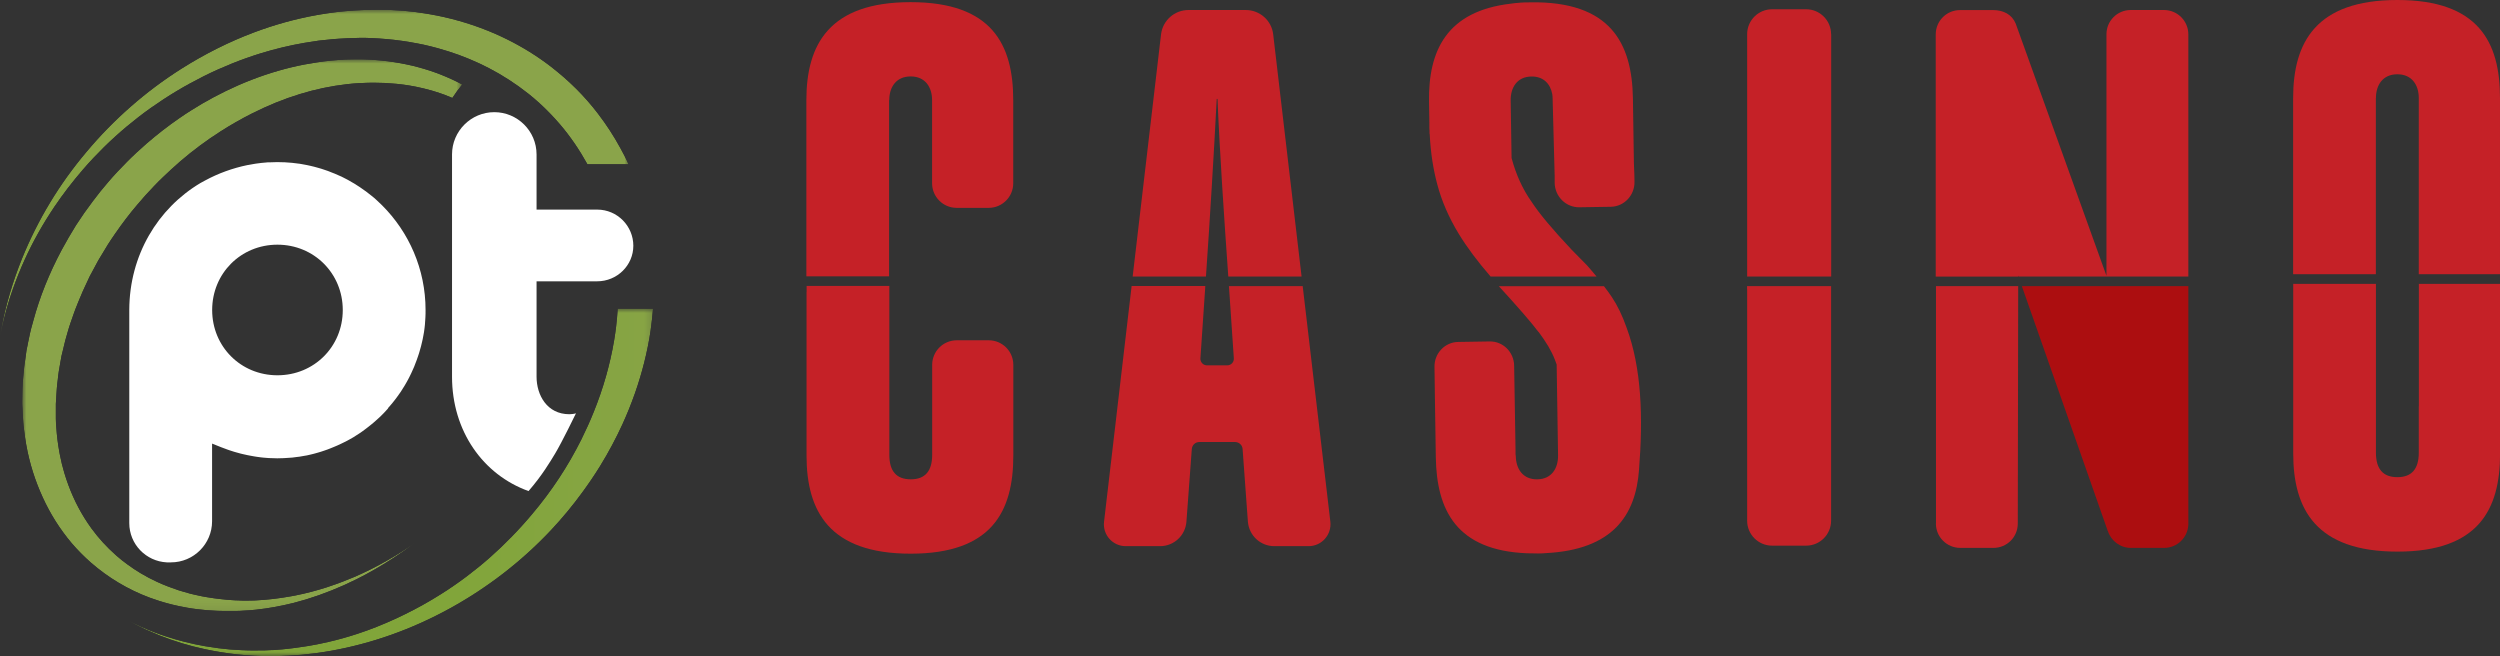 <?xml version="1.0" encoding="UTF-8" standalone="no"?>
<svg
   id="TEXTO"
   viewBox="0 0 302.25 79.32"
   version="1.1"
   sodipodi:docname="PTCasino_pt.svg"
   inkscape:version="1.2.1 (9c6d41e410, 2022-07-14)"
   xmlns:inkscape="http://www.inkscape.org/namespaces/inkscape"
   xmlns:sodipodi="http://sodipodi.sourceforge.net/DTD/sodipodi-0.dtd"
   xmlns:xlink="http://www.w3.org/1999/xlink"
   xmlns="http://www.w3.org/2000/svg"
   xmlns:svg="http://www.w3.org/2000/svg">
  <rect x="0" y="0" width="302.25" height="79.32" fill="#333333" stroke="none"/>
  <sodipodi:namedview
     id="namedview2259"
     pagecolor="#ffffff"
     bordercolor="#000000"
     borderopacity="0.25"
     inkscape:showpageshadow="2"
     inkscape:pageopacity="0.0"
     inkscape:pagecheckerboard="0"
     inkscape:deskcolor="#d1d1d1"
     showgrid="false"
     inkscape:zoom="5.3763441"
     inkscape:cx="165.819"
     inkscape:cy="40.083"
     inkscape:window-width="1765"
     inkscape:window-height="1243"
     inkscape:window-x="490"
     inkscape:window-y="57"
     inkscape:window-maximized="0"
     inkscape:current-layer="TEXTO" />
  <defs
     id="defs2194">
    <style
       id="style2092">.cls-1{fill:url(#linear-gradient-2);}.cls-2{fill:#010201;}.cls-3{mask:url(#mask-2);}.cls-4{clip-path:url(#clippath-2);}.cls-5{isolation:isolate;}.cls-6{clip-path:url(#clippath-6);}.cls-7{fill:#c52127;}.cls-8{clip-path:url(#clippath-7);}.cls-9{clip-path:url(#clippath-1);}.cls-10{clip-path:url(#clippath-4);}.cls-11{fill:url(#New_Gradient_Swatch_3-2);}.cls-12{fill:url(#New_Gradient_Swatch_3);}.cls-13{fill:url(#New_Gradient_Swatch_3-3);}.cls-14{clip-path:url(#clippath);}.cls-15{fill:#ac0e10;}.cls-16{fill:none;}.cls-17{clip-path:url(#clippath-3);}.cls-18{clip-path:url(#clippath-8);}.cls-19{mask:url(#mask-1);}.cls-20{mask:url(#mask);}.cls-21{fill:url(#linear-gradient-3);}.cls-22{clip-path:url(#clippath-5);}.cls-23{fill:url(#linear-gradient);}</style>
    <clipPath
       id="clippath">
      <path
         class="cls-16"
         d="M41.64,7.21c-1.08,.05-2.16,.16-3.24,.32-1.08,.16-2.15,.36-3.22,.62-1.07,.26-2.14,.57-3.2,.93-1.06,.36-2.12,.77-3.17,1.23-2,.88-3.94,1.91-5.79,3.09-.46,.29-.92,.6-1.37,.91-1.36,.94-2.66,1.95-3.92,3.04-.82,.72-1.63,1.46-2.4,2.24-.39,.39-.77,.78-1.14,1.18-.37,.4-.74,.81-1.09,1.22-.64,.74-1.27,1.52-1.88,2.34-.7,.92-1.38,1.89-2.03,2.9-.62,.99-1.19,1.99-1.73,2.98-1.52,2.85-2.66,5.7-3.42,8.52-.04,.13-.08,.27-.11,.4-.22,.74-.38,1.5-.53,2.25-.02,.11-.04,.21-.06,.32l-.13,.62c-.04,.26-.07,.53-.11,.8-.06,.4-.12,.81-.17,1.21-.05,.41-.09,.82-.12,1.23-.1,.97-.11,1.97-.12,2.93v.36l.03,.58c.01,.22,.02,.44,.03,.67,.04,.67,.08,1.35,.18,2.02,.26,2.24,.79,4.42,1.59,6.48,.2,.52,.41,1.02,.64,1.52,.23,.5,.47,.99,.73,1.47,.52,.96,1.1,1.89,1.75,2.77,.32,.44,.66,.88,1.02,1.3,.72,.84,1.5,1.63,2.33,2.36,2.09,1.82,4.52,3.28,7.12,4.24,.32,.12,.66,.23,.99,.34,.08,.03,.17,.05,.25,.08,.33,.11,.67,.2,1,.29h0c.34,.09,.68,.18,1.03,.25,.09,.02,.17,.04,.26,.06,.34,.07,.69,.14,1.04,.2h.01c.35,.06,.71,.12,1.07,.16,.09,.01,.18,.02,.27,.03,.35,.04,.7,.08,1.06,.11h.03c.36,.03,.73,.05,1.09,.07,.09,0,.18,0,.28,.01,.36,.01,.72,.02,1.08,.02h.03c.15,0,.31,0,.46,0,.13,0,.25,0,.37,0,.15,0,.31-.01,.46-.02,.13,0,.25,0,.38-.02,.16,0,.33-.02,.49-.03,.12,0,.23-.01,.35-.02,.28-.02,.56-.05,.85-.08,1.5-.16,3.02-.44,4.54-.82,2.03-.52,4.06-1.24,6.1-2.15,.51-.23,1.02-.47,1.52-.72,1.48-.74,2.91-1.57,4.3-2.47,1.01-.65,1.99-1.34,2.95-2.07-1.17,.84-2.37,1.61-3.61,2.31-.62,.35-1.24,.69-1.88,1.01-.32,.16-.63,.31-.95,.46-.32,.15-.64,.3-.96,.44-.21,.09-.43,.17-.64,.26-.59,.25-1.19,.48-1.79,.69-.35,.12-.7,.24-1.05,.36-1.25,.4-2.51,.73-3.77,.98-.18,.04-.36,.07-.54,.1-1.43,.26-2.87,.43-4.3,.5-.39,.02-.78,.02-1.17,.02-.07,0-.15,0-.22,0-.21,0-.42,0-.62-.02-.3,0-.59-.02-.88-.04-.21-.01-.42-.03-.63-.05-.29-.03-.57-.05-.86-.09-.21-.02-.42-.05-.63-.08-.28-.04-.56-.08-.84-.13-.21-.04-.41-.07-.62-.11-.28-.06-.56-.12-.83-.18-.2-.05-.39-.09-.59-.14-.28-.07-.56-.15-.84-.24-.18-.05-.36-.1-.54-.16-.3-.1-.6-.21-.9-.32-.15-.05-.3-.1-.44-.16-.44-.17-.87-.35-1.3-.55h0c-.68-.31-1.33-.66-1.97-1.04-.54-.32-1.07-.68-1.58-1.05-.46-.33-.9-.68-1.32-1.05-.03-.03-.07-.06-.1-.09-1.09-.96-2.08-2.04-2.94-3.22-.29-.4-.57-.81-.83-1.23-1.05-1.67-1.87-3.53-2.46-5.5-.21-.71-.39-1.43-.53-2.16-.03-.16-.06-.32-.09-.49-.16-.91-.28-1.84-.34-2.78-.04-.37-.05-.75-.06-1.13,0-.19,0-.38,0-.56,0-.19,0-.37,0-.56,0-.21,0-.43,0-.64,.02-.29,.04-.57,.05-.85,.04-.67,.08-1.37,.18-2.06,.03-.35,.08-.7,.13-1.05,.06-.35,.12-.7,.18-1.04,.05-.26,.1-.52,.14-.79,.08-.32,.15-.63,.23-.94h0c.07-.32,.15-.64,.23-.95,.08-.32,.17-.64,.27-.95,.05-.2,.11-.39,.17-.58,.06-.19,.12-.39,.19-.58,.13-.39,.27-.77,.4-1.14l.17-.47c.11-.3,.23-.6,.35-.88,.07-.16,.14-.32,.2-.48l.07-.16c.16-.39,.33-.8,.52-1.19l.62-1.33,1.05-1.95,.48-.79,.67-1.11c.28-.43,.56-.86,.85-1.27,.86-1.25,1.75-2.42,2.67-3.5,.69-.82,1.37-1.58,2.06-2.29,.34-.36,.68-.7,1.03-1.03,.34-.33,.69-.66,1.03-.97,.37-.34,.74-.67,1.12-1,.76-.65,1.54-1.28,2.34-1.87,.8-.6,1.62-1.16,2.46-1.7,1.26-.81,2.56-1.55,3.89-2.22,.95-.48,1.91-.91,2.86-1.3,1.91-.77,3.82-1.36,5.72-1.76,.95-.2,1.9-.35,2.84-.46,.5-.06,1-.1,1.5-.13,.03,0,.06,0,.1,0,.48-.03,.95-.04,1.43-.05,.05,0,.1,0,.15,0,.04,0,.08,0,.11,0,.43,0,.85,.01,1.27,.03,.11,0,.22,.01,.34,.02,.35,.02,.7,.05,1.05,.08,.13,.01,.27,.03,.4,.04,.39,.04,.78,.1,1.16,.16,.06,.01,.12,.02,.18,.03,.44,.07,.87,.16,1.29,.26,.12,.03,.23,.06,.35,.08,.32,.08,.64,.16,.95,.25,.12,.04,.24,.07,.36,.11,.41,.13,.82,.26,1.22,.41,.31,.12,.61,.24,.91,.37,.36-.56,.76-1.1,1.19-1.62-.42-.23-.84-.44-1.28-.64-.43-.2-.87-.38-1.31-.56-.89-.35-1.81-.65-2.75-.9-.47-.13-.95-.24-1.43-.34-1.93-.4-3.95-.61-6.01-.61-.47,0-.95,.01-1.42,.03"
         id="path2094" />
    </clipPath>
    <linearGradient
       id="linear-gradient"
       x1="-10015.39"
       y1="2142.02"
       x2="-10014.52"
       y2="2142.02"
       gradientTransform="translate(-163248.7 -763362.24) rotate(-90) scale(76.23)"
       gradientUnits="userSpaceOnUse">
      <stop
         offset="0"
         stop-color="#434344"
         id="stop2097" />
      <stop
         offset=".01"
         stop-color="#515152"
         id="stop2099" />
      <stop
         offset=".05"
         stop-color="#79797a"
         id="stop2101" />
      <stop
         offset=".1"
         stop-color="#9d9d9e"
         id="stop2103" />
      <stop
         offset=".14"
         stop-color="#bcbcbc"
         id="stop2105" />
      <stop
         offset=".19"
         stop-color="#d4d4d4"
         id="stop2107" />
      <stop
         offset=".25"
         stop-color="#e7e7e7"
         id="stop2109" />
      <stop
         offset=".32"
         stop-color="#f4f4f5"
         id="stop2111" />
      <stop
         offset=".4"
         stop-color="#fcfcfc"
         id="stop2113" />
      <stop
         offset=".57"
         stop-color="#fff"
         id="stop2115" />
      <stop
         offset=".62"
         stop-color="#f0f0f0"
         id="stop2117" />
      <stop
         offset=".72"
         stop-color="#cbcbcb"
         id="stop2119" />
      <stop
         offset=".85"
         stop-color="#8e8e8f"
         id="stop2121" />
      <stop
         offset="1"
         stop-color="#434344"
         id="stop2123" />
    </linearGradient>
    <mask
       id="mask"
       x="2.69"
       y="7.18"
       width="53.15"
       height="66.72"
       maskUnits="userSpaceOnUse">
      <g
         id="g2132">
        <rect
           class="cls-2"
           x="2.69"
           y="7.18"
           width="53.15"
           height="66.72"
           id="rect2126" />
        <g
           class="cls-5"
           id="g2130">
          <rect
             class="cls-23"
             x="2.69"
             y="7.18"
             width="53.15"
             height="66.72"
             id="rect2128" />
        </g>
      </g>
    </mask>
    <clipPath
       id="clippath-1">
      <rect
         class="cls-16"
         x="2.69"
         y="7.18"
         width="53.15"
         height="66.72"
         id="rect2135" />
    </clipPath>
    <clipPath
       id="clippath-2">
      <rect
         class="cls-16"
         x="2.69"
         y="7.18"
         width="53.15"
         height="66.72"
         id="rect2138" />
    </clipPath>
    <linearGradient
       id="New_Gradient_Swatch_3"
       x1="-10015.39"
       y1="2142.02"
       x2="-10014.52"
       y2="2142.02"
       gradientTransform="translate(-163248.7 -763362.24) rotate(-90) scale(76.23)"
       gradientUnits="userSpaceOnUse">
      <stop
         offset="0"
         stop-color="#81a53a"
         id="stop2141" />
      <stop
         offset=".57"
         stop-color="#8aa44a"
         id="stop2143" />
      <stop
         offset="1"
         stop-color="#8aa44a"
         id="stop2145" />
    </linearGradient>
    <clipPath
       id="clippath-3">
      <path
         class="cls-16"
         d="M45.38,1.19c-.24,0-.49,0-.73,.01-.11,0-.23,0-.34,0-.36,0-.72,.03-1.08,.05-.02,0-.05,0-.07,0-.34,.02-.67,.04-1.01,.07-.12,.01-.24,.02-.36,.03-.24,.02-.49,.05-.73,.07-.14,.02-.28,.03-.42,.05-.23,.03-.46,.06-.68,.09-.14,.02-.29,.04-.43,.06-.23,.03-.46,.07-.69,.11-.14,.02-.28,.05-.42,.07-.25,.04-.5,.09-.75,.14-.12,.02-.24,.04-.36,.07-.37,.07-.73,.15-1.1,.24-.61,.14-1.23,.3-1.84,.47-1.22,.34-2.44,.74-3.64,1.19-3.01,1.13-5.95,2.6-8.8,4.4-2.16,1.37-4.21,2.9-6.12,4.58-.96,.84-1.89,1.72-2.78,2.63-.89,.91-1.75,1.86-2.58,2.85-3.26,3.86-5.88,8.19-7.78,12.87-1.12,2.77-1.95,5.58-2.48,8.38-.08,.4-.14,.8-.21,1.2,.3-1.59,.7-3.18,1.2-4.76,.13-.39,.26-.79,.4-1.18,.42-1.18,.89-2.35,1.42-3.51,1-2.2,2.21-4.34,3.59-6.39,1.04-1.54,2.19-3.03,3.43-4.47,.41-.48,.84-.95,1.28-1.42,.84-.89,1.72-1.76,2.63-2.58,.91-.83,1.86-1.62,2.83-2.37,.98-.76,1.99-1.47,3.03-2.15,1.04-.68,2.11-1.32,3.21-1.92,.55-.3,1.11-.59,1.66-.87,1.12-.56,2.25-1.06,3.39-1.52,1.14-.46,2.3-.87,3.46-1.23,1.75-.54,3.51-.96,5.3-1.27,.58-.1,1.16-.19,1.74-.27,.19-.03,.38-.04,.58-.06,.39-.04,.78-.09,1.17-.12,.23-.02,.46-.03,.69-.05,.35-.02,.71-.05,1.06-.06,.25,0,.49-.01,.74-.02,.23,0,.46-.02,.69-.02,.15,0,.31,0,.46,0h.26c.53,.01,1.05,.04,1.57,.07,.09,0,.18,.01,.26,.02,.52,.04,1.05,.08,1.57,.14,.08,0,.15,.02,.23,.03,.53,.06,1.06,.14,1.58,.22,.05,0,.1,.02,.16,.03,.55,.09,1.1,.2,1.64,.31,.58,.13,1.16,.27,1.73,.43,.86,.24,1.71,.51,2.54,.81,.84,.31,1.66,.65,2.46,1.02,.38,.18,.76,.37,1.14,.56,1.68,.87,3.3,1.92,4.83,3.13,.9,.72,1.76,1.5,2.57,2.34,.4,.41,.79,.84,1.17,1.28,1.29,1.5,2.41,3.15,3.37,4.89h4.97s-.04-.09-.06-.14c-.28-.61-.59-1.21-.91-1.79-.8-1.47-1.71-2.87-2.73-4.2-.8-1.05-1.68-2.05-2.63-3-.24-.24-.48-.47-.73-.7-.49-.46-1-.91-1.53-1.34-.26-.22-.53-.43-.8-.64-3.26-2.51-7.06-4.39-11.15-5.54-1.14-.32-2.31-.59-3.49-.79-.48-.08-.95-.16-1.43-.22-.09-.01-.18-.02-.26-.04-.46-.06-.93-.11-1.39-.15l-.27-.02c-.48-.04-.97-.07-1.46-.09h-.02c-.48-.02-.97-.03-1.46-.03-.08,0-.16,0-.25,0h-.06Z"
         id="path2148" />
    </clipPath>
    <linearGradient
       id="linear-gradient-2"
       x1="-9926.4"
       y1="1995.46"
       x2="-9925.53"
       y2="1995.46"
       gradientTransform="translate(861990.49 -173261.23) scale(86.84)"
       gradientUnits="userSpaceOnUse">
      <stop
         offset="0"
         stop-color="#434344"
         id="stop2151" />
      <stop
         offset=".62"
         stop-color="#fff"
         id="stop2153" />
      <stop
         offset="1"
         stop-color="#fff"
         id="stop2155" />
    </linearGradient>
    <mask
       id="mask-1"
       x="0"
       y="1.19"
       width="76.01"
       height="39.66"
       maskUnits="userSpaceOnUse">
      <g
         id="g2164">
        <rect
           class="cls-2"
           x="0"
           y="1.19"
           width="76.01"
           height="39.66"
           id="rect2158" />
        <g
           class="cls-5"
           id="g2162">
          <rect
             class="cls-1"
             x="0"
             y="1.19"
             width="76.01"
             height="39.66"
             id="rect2160" />
        </g>
      </g>
    </mask>
    <clipPath
       id="clippath-4">
      <rect
         class="cls-16"
         y="1.19"
         width="76.01"
         height="39.66"
         id="rect2167" />
    </clipPath>
    <clipPath
       id="clippath-5">
      <rect
         class="cls-16"
         y="1.19"
         width="76.01"
         height="39.66"
         id="rect2170" />
    </clipPath>
    <linearGradient
       id="New_Gradient_Swatch_3-2"
       x1="-9926.4"
       y1="1995.46"
       x2="-9925.53"
       y2="1995.46"
       gradientTransform="translate(861990.49 -173261.23) scale(86.84)"
       xlink:href="#New_Gradient_Swatch_3" />
    <clipPath
       id="clippath-6">
      <path
         class="cls-16"
         d="M74.68,37.33c-.05,.71-.1,1.43-.19,2.14-.07,.58-.15,1.15-.25,1.73-.49,2.88-1.31,5.77-2.47,8.63-.45,1.12-.95,2.22-1.48,3.29-1.61,3.23-3.6,6.25-5.95,9.03-.39,.47-.8,.93-1.21,1.39-.82,.91-1.68,1.79-2.56,2.63-.44,.42-.89,.83-1.35,1.24-.92,.81-1.87,1.58-2.84,2.31-.49,.37-.98,.72-1.49,1.07-.5,.35-1.01,.69-1.53,1.01-1.45,.92-2.92,1.74-4.41,2.47-.37,.18-.74,.36-1.11,.53-1.52,.7-3.05,1.31-4.6,1.82-1.16,.38-2.32,.71-3.5,.98-.35,.08-.7,.16-1.05,.23-.11,.02-.22,.04-.34,.07-.24,.05-.47,.09-.71,.13-.13,.02-.26,.04-.39,.07-.22,.04-.44,.07-.66,.1-.14,.02-.27,.04-.41,.06-.22,.03-.44,.06-.66,.09-.13,.02-.26,.03-.39,.05-.24,.03-.49,.05-.73,.08-.1,0-.2,.02-.3,.03-.34,.03-.69,.06-1.03,.08-.05,0-.11,0-.16,0-.29,.02-.58,.03-.87,.04-.12,0-.24,0-.35,0-.22,0-.45,0-.67,.01-.05,0-.11,0-.16,0s-.1,0-.15,0c-.46,0-.91,0-1.36-.03-.02,0-.04,0-.06,0-.44-.02-.88-.05-1.32-.08-.08,0-.17-.01-.25-.02-.44-.04-.87-.09-1.3-.14-.09-.01-.17-.02-.26-.04-.45-.06-.89-.13-1.34-.2-1.67-.29-3.3-.7-4.88-1.23-.39-.13-.79-.27-1.17-.42-1.16-.44-2.3-.95-3.39-1.52,.71,.4,1.44,.77,2.18,1.12,.58,.26,1.16,.51,1.75,.75,.88,.35,1.78,.66,2.69,.94,.91,.28,1.83,.51,2.76,.71h0c.31,.07,.63,.13,.95,.19,.11,.02,.21,.04,.32,.06,.21,.04,.43,.08,.65,.11,.13,.02,.26,.04,.39,.06,.2,.03,.39,.06,.59,.09,.14,.02,.27,.03,.41,.05,.19,.02,.38,.05,.57,.07,.14,.02,.28,.03,.42,.04,.19,.02,.37,.04,.56,.05,.15,.01,.29,.02,.44,.03,.18,.01,.37,.02,.55,.04,.15,0,.3,.02,.44,.02,.18,0,.37,.02,.55,.02,.15,0,.3,0,.45,.01,.19,0,.37,0,.55,0,.13,0,.25,0,.38,0,.51,0,1.03-.01,1.54-.04,.09,0,.17,0,.26-.01,.52-.03,1.04-.06,1.55-.1,.08,0,.15-.01,.23-.02,.53-.05,1.06-.11,1.59-.18,.05,0,.1-.01,.15-.02,.56-.08,1.11-.16,1.66-.26,4.98-.88,9.85-2.61,14.46-5.15,4.57-2.52,8.67-5.7,12.19-9.44,1.37-1.46,2.63-2.98,3.78-4.56,.77-1.05,1.5-2.12,2.17-3.21,1.01-1.64,1.91-3.33,2.7-5.05,1.12-2.46,2-4.96,2.63-7.48,.16-.63,.3-1.26,.43-1.9,.13-.63,.24-1.27,.33-1.9,.13-.89,.22-1.79,.3-2.68h-4.27Z"
         id="path2174" />
    </clipPath>
    <linearGradient
       id="linear-gradient-3"
       x1="-9904.65"
       y1="1991.55"
       x2="-9903.78"
       y2="1991.55"
       gradientTransform="translate(719529.2 -144616.04) scale(72.64)"
       xlink:href="#linear-gradient-2" />
    <mask
       id="mask-2"
       x="15.37"
       y="37.33"
       width="63.59"
       height="42"
       maskUnits="userSpaceOnUse">
      <g
         id="g2184">
        <rect
           class="cls-2"
           x="15.37"
           y="37.33"
           width="63.59"
           height="42"
           id="rect2178" />
        <g
           class="cls-5"
           id="g2182">
          <rect
             class="cls-21"
             x="15.37"
             y="37.33"
             width="63.59"
             height="42"
             id="rect2180" />
        </g>
      </g>
    </mask>
    <clipPath
       id="clippath-7">
      <rect
         class="cls-16"
         x="15.37"
         y="37.33"
         width="63.59"
         height="42"
         id="rect2187" />
    </clipPath>
    <clipPath
       id="clippath-8">
      <rect
         class="cls-16"
         x="15.37"
         y="37.33"
         width="63.59"
         height="42"
         id="rect2190" />
    </clipPath>
    <linearGradient
       id="New_Gradient_Swatch_3-3"
       x1="-9904.65"
       y1="1991.55"
       x2="-9903.78"
       y2="1991.55"
       gradientTransform="translate(719529.2 -144616.04) scale(72.64)"
       xlink:href="#New_Gradient_Swatch_3" />
  </defs>
  <rect
     style="display:none;fill:#2b2200;fill-opacity:0.941"
     id="rect2313"
     width="345.216"
     height="120.9"
     x="-28.644"
     y="-28.272" />
  <g
     class="cls-14"
     clip-path="url(#clippath)"
     id="g2204">
    <g
       class="cls-20"
       mask="url(#mask)"
       id="g2202">
      <g
         class="cls-9"
         clip-path="url(#clippath-1)"
         id="g2200">
        <g
           class="cls-4"
           clip-path="url(#clippath-2)"
           id="g2198">
          <rect
             class="cls-12"
             x="2.69"
             y="7.18"
             width="53.15"
             height="66.72"
             id="rect2196" />
        </g>
      </g>
    </g>
  </g>
  <g
     class="cls-17"
     clip-path="url(#clippath-3)"
     id="g2214">
    <g
       class="cls-19"
       mask="url(#mask-1)"
       id="g2212">
      <g
         class="cls-10"
         clip-path="url(#clippath-4)"
         id="g2210">
        <g
           class="cls-22"
           clip-path="url(#clippath-5)"
           id="g2208">
          <rect
             class="cls-11"
             y="1.19"
             width="76.01"
             height="39.66"
             id="rect2206" />
        </g>
      </g>
    </g>
  </g>
  <path
     d="M46.91,49.34c.09-.11,.19-.21,.28-.32,.09-.11,.18-.21,.27-.32,.09-.11,.18-.22,.27-.34,.08-.11,.17-.22,.25-.33,.08-.12,.17-.23,.25-.35,.08-.11,.16-.23,.24-.34,.08-.12,.16-.24,.23-.37,.07-.12,.15-.23,.22-.35,.07-.13,.15-.25,.22-.38,.07-.12,.14-.24,.2-.36,.07-.13,.13-.26,.2-.39,.06-.12,.12-.25,.18-.37,.06-.13,.12-.27,.18-.4,.06-.13,.11-.25,.17-.38,.06-.14,.11-.28,.16-.42,.05-.13,.1-.26,.15-.39,.05-.14,.1-.29,.15-.43,.04-.13,.09-.26,.13-.39,.05-.15,.09-.3,.13-.45,.04-.13,.07-.26,.11-.39,.04-.15,.07-.31,.11-.46,.03-.13,.06-.26,.09-.39,.03-.16,.06-.32,.09-.48,.02-.13,.05-.25,.07-.38,.03-.17,.04-.34,.07-.52,.01-.12,.03-.24,.04-.36,.02-.19,.03-.39,.04-.58,0-.1,.02-.21,.02-.31,.02-.3,.02-.6,.02-.91,0-4.94-2.01-9.42-5.26-12.66l-.02-.02c-.2-.2-.4-.39-.6-.57l-.02-.02c-.2-.19-.41-.37-.63-.54-.03-.02-.05-.04-.08-.06-.2-.16-.39-.32-.6-.47-.03-.02-.06-.04-.09-.06-.2-.15-.4-.29-.61-.43-.03-.02-.06-.04-.09-.06-.21-.14-.42-.28-.64-.41-.06-.04-.12-.07-.18-.1-.19-.11-.38-.22-.57-.33-.09-.05-.18-.09-.27-.14-.17-.09-.34-.18-.51-.26-.1-.05-.2-.09-.3-.13-.16-.08-.33-.15-.5-.22-.1-.04-.21-.08-.31-.12-.17-.07-.33-.13-.5-.2-.12-.04-.23-.08-.35-.12-.16-.06-.32-.11-.48-.16-.13-.04-.25-.07-.38-.11-.16-.04-.31-.09-.47-.13-.15-.04-.31-.07-.46-.11-.13-.03-.27-.07-.41-.09-.18-.04-.36-.07-.54-.1-.11-.02-.23-.04-.34-.06-.25-.04-.49-.07-.74-.09-.05,0-.1-.01-.15-.02-.6-.06-1.21-.09-1.83-.09h-.02c-.33,0-.66,.01-.99,.03-.03,0-.06,0-.09,0-.03,0-.06,0-.08,0-.11,0-.22,.02-.32,.03-.15,.01-.29,.03-.44,.04-.21,.02-.41,.05-.62,.08-.08,.01-.17,.02-.25,.04-.24,.04-.48,.08-.72,.13-.03,0-.05,0-.08,.01h0c-1.78,.37-3.51,.99-5.13,1.87l-.55,.3h0c-5.18,3.09-8.58,8.74-8.6,15.33h0v25.78c0,2.54,2,4.62,4.53,4.75h.51c2.74,0,4.97-2.23,4.97-4.97v-9.39l1.1,.44c.26,.1,.52,.2,.78,.29,.09,.03,.17,.06,.26,.09,.18,.06,.35,.12,.53,.17,.11,.03,.21,.06,.32,.09,.16,.04,.32,.09,.47,.13,.11,.03,.23,.06,.34,.08,.15,.04,.3,.07,.45,.1,.12,.02,.24,.05,.36,.07,.15,.03,.29,.05,.44,.08,.12,.02,.24,.04,.37,.06,.15,.02,.3,.04,.45,.06,.12,.01,.24,.03,.36,.04,.21,.02,.42,.03,.64,.05,.34,.02,.68,.03,1.02,.03,.52,0,1.02-.03,1.53-.07,.09,0,.19-.01,.28-.02,.15-.02,.31-.04,.46-.06,.14-.02,.28-.03,.42-.05,.15-.02,.3-.05,.45-.08,.14-.02,.28-.05,.42-.07,.15-.03,.29-.07,.44-.1,.14-.03,.27-.06,.41-.1,.14-.04,.29-.08,.43-.12,.14-.04,.27-.08,.41-.12,.14-.04,.28-.09,.42-.14,.13-.05,.27-.09,.4-.14,.14-.05,.27-.1,.41-.16,.13-.05,.26-.1,.39-.16,.13-.06,.26-.12,.4-.17,.13-.06,.26-.11,.39-.18,.13-.06,.26-.13,.39-.19,.13-.06,.25-.13,.38-.19,.13-.07,.25-.14,.38-.21,.12-.07,.25-.14,.37-.21,.12-.07,.24-.15,.36-.23,.12-.08,.24-.15,.36-.23,.12-.08,.23-.16,.35-.24,.12-.08,.23-.16,.34-.25,.11-.08,.23-.17,.34-.26,.11-.09,.22-.17,.33-.26,.11-.09,.22-.18,.33-.27,.11-.09,.21-.18,.32-.28,.11-.09,.21-.19,.31-.28,.1-.1,.21-.19,.31-.29,.1-.1,.2-.2,.3-.3,.1-.1,.2-.2,.29-.31,.1-.1,.19-.21,.28-.31m-21.28-11.88c0-4.43,3.47-7.9,7.89-7.9s7.9,3.47,7.9,7.9-3.47,7.89-7.9,7.89-7.89-3.47-7.89-7.89"
     id="path2216"
     style="fill:#ffffff" />
  <g
     class="cls-6"
     clip-path="url(#clippath-6)"
     id="g2226">
    <g
       class="cls-3"
       mask="url(#mask-2)"
       id="g2224">
      <g
         class="cls-8"
         clip-path="url(#clippath-7)"
         id="g2222">
        <g
           class="cls-18"
           clip-path="url(#clippath-8)"
           id="g2220">
          <rect
             class="cls-13"
             x="15.37"
             y="37.33"
             width="63.59"
             height="42"
             id="rect2218" />
        </g>
      </g>
    </g>
  </g>
  <path
     d="M69.63,49.97c-.19,.08-.7,.11-.79,.11-2.71,0-3.97-2.32-3.97-4.54v-11.53h7.33c2.41,0,4.37-1.93,4.37-4.3s-1.92-4.37-4.37-4.37h-7.33v-6.67c0-2.82-2.3-5.11-5.11-5.11s-5.11,2.29-5.11,5.11v26.87c0,6.56,3.74,11.85,9.25,13.83,1.66-1.91,2.64-3.59,3.2-4.51,.83-1.37,2.54-4.9,2.54-4.9"
     id="path2228"
     style="fill:#ffffff" />
  <path
     class="cls-7"
     d="M287.25,11.85c0-1.57,.83-2.87,2.59-2.87s2.59,1.3,2.59,2.87v21.3h9.82V11.85c0-6.76-2.6-11.85-12.41-11.85s-12.6,5.09-12.6,11.85v21.3h10V11.85Z"
     id="path2230" />
  <path
     class="cls-7"
     d="M292.43,49.11h0v5.62c0,1.94-.83,2.96-2.59,2.96s-2.59-1.02-2.59-2.96v-20.41h-10v20.51c0,6.76,2.78,11.86,12.6,11.86s12.41-5.1,12.41-11.86v-5.71h0v-14.8h-9.82v14.8Z"
     id="path2232" />
  <polygon
     class="cls-15"
     points="244 33.34 244 33.43 244.03 33.43 244 33.34 244 33.34"
     id="polygon2234" />
  <path
     class="cls-7"
     d="M148.61,35.05l.56,8.27c.03,.46-.33,.85-.79,.85h-2.46c-.46,0-.82-.39-.79-.85l.57-8.39h0c0-.12,.02-.24,.02-.35h-8.91v.03l-3.33,28.46c-.19,1.58,1.04,2.96,2.62,2.96h4.15c1.68,0,3.07-1.29,3.19-2.97l.65-8.78c.04-.48,.43-.84,.91-.84h4.32c.48,0,.88,.37,.91,.84l.64,8.78c.13,1.68,1.52,2.97,3.19,2.97h4.15c1.58,0,2.81-1.38,2.63-2.96l-3.34-28.45v-.03h-8.92c.01,.15,.02,.31,.03,.47"
     id="path2236" />
  <path
     class="cls-7"
     d="M147.1,11.99s.02-.04,.05-.04c.02,0,.05,.01,.05,.04,.24,6.08,.8,14.4,1.3,21.44h8.86l-3.43-29.27c-.19-1.69-1.63-2.95-3.32-2.95h-6.92c-1.69,0-3.12,1.26-3.32,2.95l-3.43,29.27h8.86c.48-6.91,.98-15.18,1.3-21.44"
     id="path2238" />
  <path
     class="cls-7"
     d="M221.38,4.14c0-1.67-1.36-3.02-3.02-3.02h-4.11c-1.67,0-3.02,1.35-3.02,3.02v29.29h10.16V4.14Z"
     id="path2240" />
  <path
     class="cls-7"
     d="M211.23,34.97v27.98c0,1.67,1.35,3.02,3.02,3.02h4.11c1.67,0,3.02-1.35,3.02-3.02v-28.36h-10.16v.38Z"
     id="path2242" />
  <path
     class="cls-7"
     d="M234.05,63.3c0,1.62,1.32,2.94,2.95,2.94h4.01c1.63,0,2.94-1.31,2.94-2.94l.05-28.71h-9.94v28.71Z"
     id="path2244" />
  <path
     class="cls-15"
     d="M254.83,64.2h.01c.38,1.18,1.48,2.04,2.79,2.04h4.01c1.58,0,2.86-1.24,2.93-2.81h0v-.02s0-.08,0-.11v-28.71h-20.13l10.39,29.61Z"
     id="path2246" />
  <path
     class="cls-7"
     d="M244,33.34h0l.03,.09h20.54V4.15c0-1.62-1.32-2.94-2.95-2.94h-4.01c-1.63,0-2.94,1.31-2.94,2.94v29.19l-10.97-30.48c-.45-1.11-1.5-1.64-2.72-1.64h-4.01c-1.63,0-2.94,1.31-2.94,2.94v28.84h0v.44h9.95v-.09Z"
     id="path2248" />
  <path
     class="cls-7"
     d="M97.51,35.3h0v19.78c0,6.76,2.78,11.86,12.59,11.86s12.41-5.1,12.41-11.86v-10.97c0-1.64-1.33-2.97-2.97-2.97h-3.87c-1.64,0-2.97,1.33-2.97,2.97v10.88c0,1.94-.83,2.96-2.59,2.96s-2.59-1.02-2.59-2.96v-20.42h-10v.73Z"
     id="path2250" />
  <path
     class="cls-7"
     d="M107.51,12.11c0-1.57,.83-2.87,2.59-2.87s2.59,1.3,2.59,2.87v10.05c0,1.64,1.33,2.97,2.97,2.97h3.87c1.64,0,2.97-1.33,2.97-2.97V12.11c0-6.76-2.6-11.85-12.41-11.85s-12.6,5.09-12.6,11.85v21.3h10V12.11Z"
     id="path2252" />
  <path
     class="cls-7"
     d="M186.01,40.12c.91,1.21,1.57,2.32,1.96,3.33,.08,.19,.16,.4,.23,.62l.17,10.98c.02,1.57-.78,2.88-2.51,2.9-1.74,.03-2.58-1.26-2.6-2.82l-.03-.19v-.46l-.17-10.28c-.03-1.64-1.35-2.95-2.96-2.92l-3.8,.06c-1.61,.02-2.9,1.38-2.87,3.01l.04,2.91v.16h0l.12,7.86c.1,6.41,2.5,11.27,11.04,11.61,.23,.01,.48,0,.72,.01,.22,0,.42,.02,.65,.01,.02,0,.04,0,.06,0h.04c.28,0,.55-.02,.82-.04,8.02-.42,10.84-4.52,11.24-10.09,.5-6.37,.31-12.31-1.52-17.21-.5-1.42-1.09-2.64-1.77-3.66-.26-.39-.59-.84-.95-1.31h-12.71c2.3,2.51,3.9,4.35,4.79,5.53"
     id="path2254" />
  <path
     class="cls-7"
     d="M191.86,32.07c-.86-.86-1.47-1.49-1.84-1.87-2.3-2.44-3.91-4.36-4.83-5.77-1.11-1.56-1.91-3.34-2.44-5.32l-.11-6.96c-.02-1.57,.78-2.88,2.51-2.9,1.47-.02,2.29,.9,2.52,2.13,.02,.16,.04,.32,.04,.5l.25,9.42v.83c.04,1.64,1.36,2.95,2.98,2.93l3.8-.06c1.61-.02,2.9-1.38,2.87-3.02l-.02-.99-.05-1.21h0l-.12-7.86c-.1-6.74-2.74-11.79-12.42-11.64-.1,0-.18,.01-.27,.01-.11,0-.21,0-.32,0-.34,0-.67,.04-1,.07-.06,0-.13,0-.19,.01-.18,.02-.35,.04-.53,.07-7.78,.89-10.02,5.69-9.92,11.86l.04,2.53c0,.23,0,.45,0,.69,0,.11,.01,.22,.02,.33v.31l.02,.04c.11,2.25,.43,4.31,.93,6.14,.54,2.02,1.4,3.98,2.57,5.91,1,1.64,2.29,3.37,3.86,5.18h12.81c-.36-.43-.73-.88-1.16-1.36"
     id="path2256" />
</svg>
